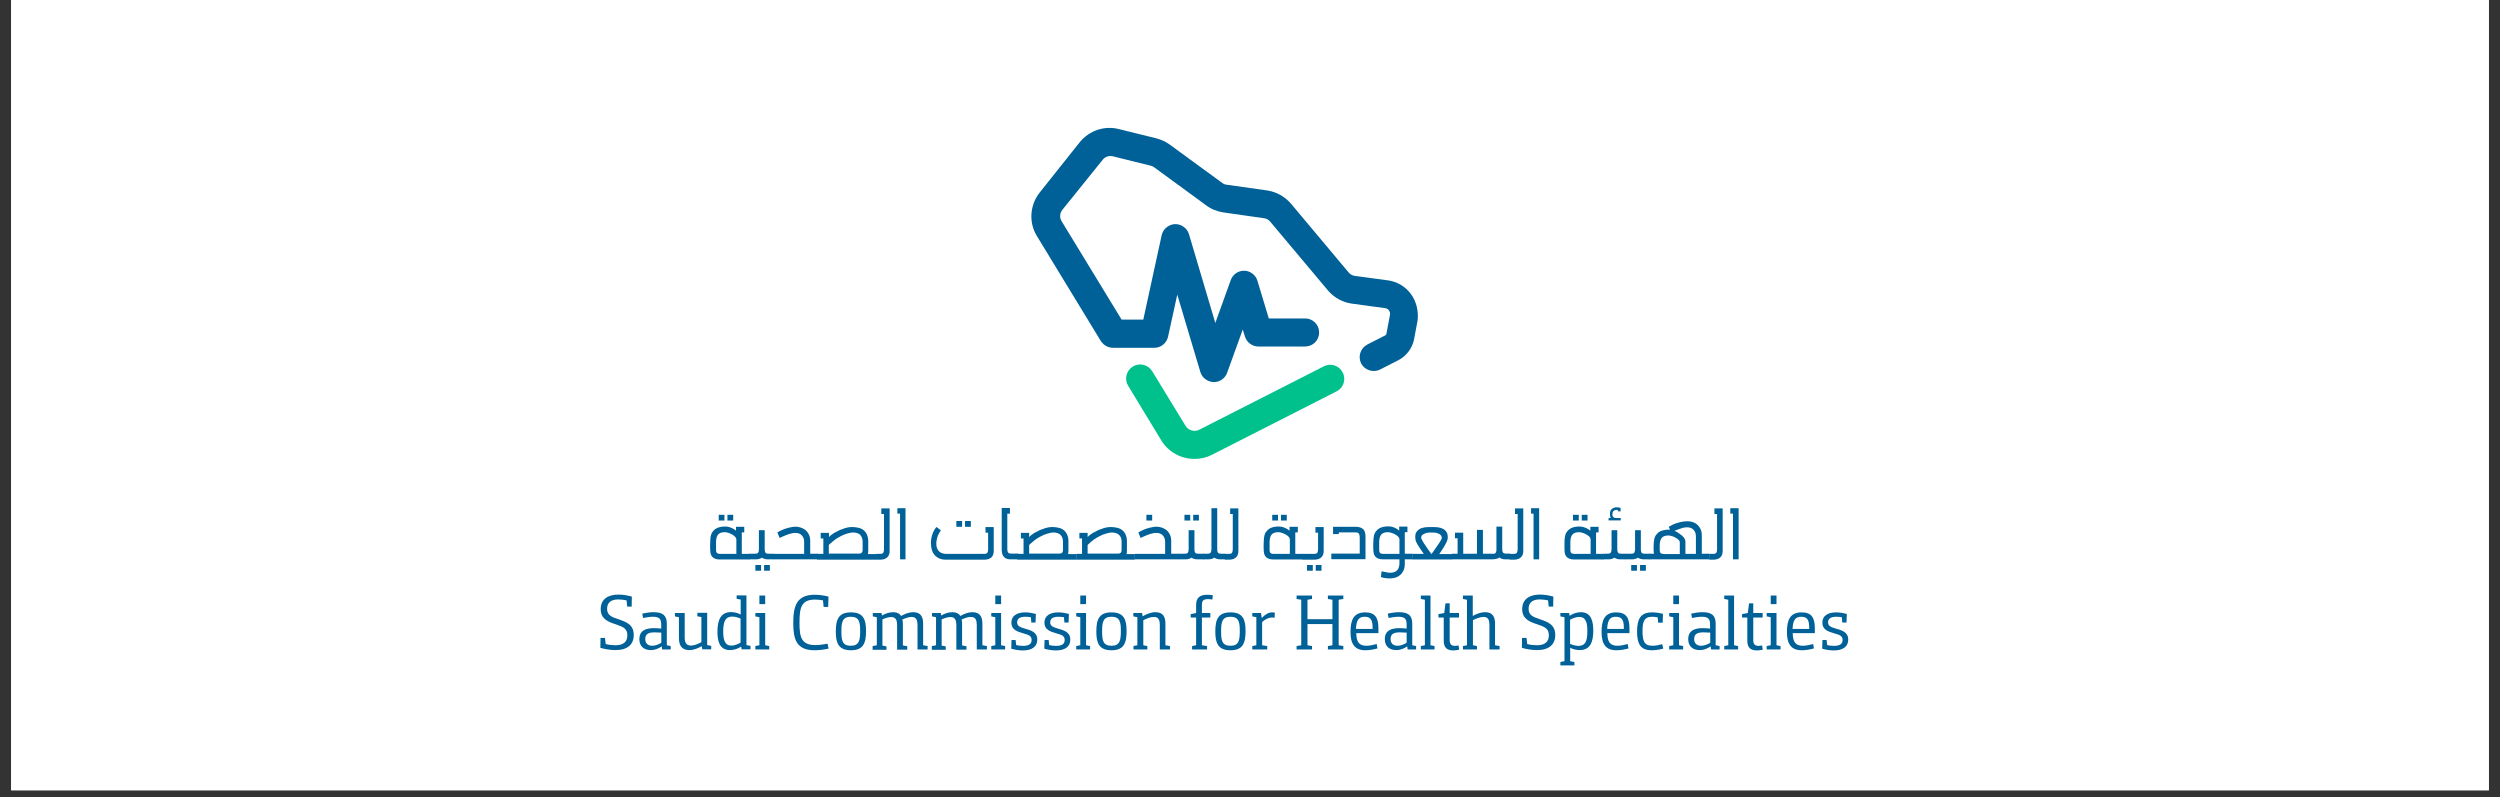 <svg xmlns="http://www.w3.org/2000/svg" xmlns:xlink="http://www.w3.org/1999/xlink" width="232" zoomAndPan="magnify" viewBox="0 0 174 55.5" height="74" preserveAspectRatio="xMidYMid meet" version="1.0"><rect x="0" y="0" width="174" height="55.5" fill="#333333" stroke="none"/><defs><clipPath id="020c773824"><path d="M 0.777 0 L 173.223 0 L 173.223 55.004 L 0.777 55.004 Z M 0.777 0 " clip-rule="nonzero"/></clipPath></defs><g clip-path="url(#020c773824)"><path fill="#ffffff" d="M 0.777 0 L 173.223 0 L 173.223 55.004 L 0.777 55.004 Z M 0.777 0 " fill-opacity="1" fill-rule="nonzero"/><path fill="#ffffff" d="M 0.777 0 L 173.223 0 L 173.223 55.004 L 0.777 55.004 Z M 0.777 0 " fill-opacity="1" fill-rule="nonzero"/></g><path fill="#00c18b" d="M 83.133 31.941 C 82.223 31.941 81.332 31.477 80.832 30.664 L 78.52 26.852 C 78.238 26.387 78.391 25.789 78.848 25.508 C 79.312 25.227 79.91 25.379 80.191 25.832 L 82.516 29.641 C 82.711 29.957 83.121 30.078 83.457 29.914 L 92.141 25.496 C 92.617 25.246 93.215 25.441 93.453 25.93 C 93.703 26.406 93.508 27.004 93.02 27.242 L 84.336 31.66 C 83.957 31.855 83.543 31.941 83.133 31.941 " fill-opacity="1" fill-rule="nonzero"/><path fill="#006098" d="M 98.207 20.473 C 97.828 19.949 97.25 19.605 96.621 19.516 L 94.301 19.203 C 94.125 19.18 93.973 19.094 93.867 18.965 L 89.852 14.176 C 89.426 13.68 88.84 13.352 88.191 13.254 L 85.367 12.855 C 85.258 12.844 85.152 12.801 85.055 12.723 L 81.418 10.066 C 81.137 9.859 80.82 9.719 80.484 9.629 L 77.859 8.98 C 76.859 8.73 75.809 9.09 75.156 9.891 L 72.367 13.395 C 71.672 14.266 71.586 15.492 72.172 16.434 L 76.633 23.762 C 76.633 23.77 76.645 23.77 76.645 23.77 C 76.652 23.781 76.664 23.805 76.676 23.816 C 76.688 23.824 76.695 23.836 76.707 23.848 C 76.719 23.859 76.73 23.867 76.742 23.879 C 76.75 23.891 76.762 23.902 76.773 23.922 C 76.785 23.934 76.793 23.945 76.805 23.957 C 76.816 23.965 76.84 23.977 76.848 23.988 C 76.859 24 76.871 24 76.883 24.012 C 76.891 24.02 76.914 24.031 76.926 24.043 C 76.938 24.055 76.945 24.055 76.957 24.062 C 76.969 24.074 76.988 24.086 77 24.086 C 77.012 24.098 77.035 24.098 77.043 24.109 C 77.055 24.117 77.066 24.117 77.086 24.129 C 77.109 24.141 77.121 24.141 77.141 24.152 C 77.152 24.152 77.164 24.16 77.176 24.16 C 77.195 24.172 77.207 24.172 77.23 24.172 C 77.238 24.172 77.25 24.184 77.273 24.184 C 77.293 24.184 77.305 24.195 77.328 24.195 C 77.336 24.195 77.359 24.195 77.371 24.207 C 77.379 24.207 77.402 24.207 77.414 24.207 C 77.434 24.207 77.445 24.207 77.469 24.207 C 77.477 24.207 77.477 24.207 77.488 24.207 L 80.344 24.207 C 80.801 24.207 81.199 23.879 81.297 23.434 L 81.938 20.504 L 83.543 25.887 C 83.664 26.289 84.031 26.57 84.457 26.594 C 84.469 26.594 84.477 26.594 84.488 26.594 C 84.902 26.594 85.27 26.332 85.41 25.941 L 86.496 22.934 L 86.648 23.422 C 86.777 23.836 87.16 24.117 87.582 24.117 L 90.836 24.117 C 91.379 24.117 91.812 23.684 91.812 23.141 C 91.812 22.598 91.379 22.164 90.836 22.164 L 88.309 22.164 L 87.516 19.539 C 87.398 19.137 87.027 18.855 86.605 18.844 C 86.184 18.832 85.801 19.094 85.66 19.496 L 84.586 22.48 L 82.754 16.305 C 82.621 15.871 82.223 15.59 81.777 15.598 C 81.332 15.621 80.949 15.938 80.852 16.371 L 79.574 22.242 L 78.062 22.242 L 73.887 15.395 C 73.734 15.145 73.758 14.828 73.941 14.602 L 76.75 11.117 C 76.914 10.91 77.195 10.812 77.457 10.879 L 80.082 11.531 C 80.168 11.551 80.258 11.586 80.32 11.637 L 83.957 14.297 C 84.305 14.559 84.719 14.719 85.152 14.785 L 87.973 15.188 C 88.145 15.207 88.297 15.297 88.406 15.426 L 92.422 20.211 C 92.844 20.711 93.441 21.047 94.094 21.133 L 96.414 21.449 C 96.555 21.469 96.645 21.559 96.676 21.613 C 96.707 21.664 96.773 21.773 96.742 21.914 L 96.492 23.25 C 96.48 23.281 96.457 23.316 96.426 23.336 L 95.168 23.977 C 94.691 24.227 94.496 24.812 94.734 25.289 C 94.906 25.625 95.254 25.82 95.613 25.82 C 95.766 25.82 95.918 25.789 96.059 25.715 L 97.316 25.074 C 97.891 24.781 98.305 24.227 98.422 23.598 L 98.672 22.262 C 98.727 21.645 98.586 20.992 98.207 20.473 " fill-opacity="1" fill-rule="nonzero"/><path fill="#006098" d="M 41.797 44.402 L 42.109 44.402 L 42.156 44.824 C 42.352 44.879 42.621 44.91 42.828 44.91 C 43.359 44.91 43.664 44.695 43.664 44.215 C 43.664 43.762 43.391 43.629 42.871 43.457 C 42.34 43.285 41.809 43.09 41.809 42.395 C 41.809 41.73 42.285 41.383 43.043 41.383 C 43.371 41.383 43.719 41.449 43.977 41.523 L 43.965 42.219 L 43.652 42.219 L 43.609 41.785 C 43.457 41.754 43.219 41.719 43.035 41.719 C 42.512 41.719 42.254 41.961 42.254 42.371 C 42.254 42.816 42.555 42.938 43.035 43.098 C 43.586 43.285 44.109 43.469 44.109 44.195 C 44.109 44.848 43.684 45.246 42.84 45.246 C 42.469 45.246 42.059 45.172 41.785 45.086 L 41.797 44.402 " fill-opacity="1" fill-rule="nonzero"/><path fill="#006098" d="M 46.062 44.988 C 45.844 45.129 45.605 45.246 45.289 45.246 C 44.824 45.246 44.5 44.988 44.5 44.488 C 44.5 43.891 44.934 43.719 45.508 43.719 C 45.68 43.719 45.91 43.738 46.02 43.75 L 46.02 43.469 C 46.02 43.109 45.922 42.926 45.441 42.926 C 45.227 42.926 44.988 42.969 44.758 43.012 L 44.703 42.707 C 44.965 42.652 45.215 42.609 45.484 42.609 C 46.125 42.609 46.41 42.828 46.41 43.414 L 46.41 44.91 L 46.68 44.965 L 46.68 45.203 L 46.082 45.203 L 46.062 44.988 M 46.027 44.031 C 45.922 44.02 45.691 44.012 45.562 44.012 C 45.105 44.012 44.91 44.141 44.91 44.477 C 44.91 44.77 45.086 44.945 45.398 44.945 C 45.617 44.945 45.832 44.855 46.027 44.738 Z M 46.027 44.031 " fill-opacity="1" fill-rule="nonzero"/><path fill="#006098" d="M 47.254 42.957 L 46.973 42.902 L 46.973 42.664 L 47.656 42.664 L 47.656 44.359 C 47.656 44.672 47.734 44.934 48.09 44.934 C 48.297 44.934 48.547 44.836 48.816 44.695 L 48.816 42.945 L 48.535 42.895 L 48.535 42.652 L 49.219 42.652 L 49.219 44.898 L 49.5 44.953 L 49.5 45.195 L 48.883 45.195 L 48.84 44.977 C 48.559 45.129 48.285 45.246 47.973 45.246 C 47.43 45.246 47.254 44.898 47.254 44.402 L 47.254 42.957 " fill-opacity="1" fill-rule="nonzero"/><path fill="#006098" d="M 51.586 45.008 C 51.348 45.148 51.098 45.246 50.805 45.246 C 50.055 45.246 49.934 44.574 49.934 43.969 C 49.934 43.23 50.121 42.602 50.879 42.602 C 51.086 42.602 51.336 42.652 51.551 42.773 L 51.551 41.73 L 51.27 41.676 L 51.27 41.438 L 51.953 41.438 L 51.953 44.898 L 52.234 44.953 L 52.234 45.195 L 51.617 45.195 L 51.586 45.008 M 51.551 43.055 C 51.324 42.957 51.117 42.914 50.957 42.914 C 50.5 42.914 50.336 43.238 50.336 43.945 C 50.336 44.5 50.434 44.934 50.902 44.934 C 51.098 44.934 51.324 44.855 51.543 44.727 L 51.543 43.055 Z M 51.551 43.055 " fill-opacity="1" fill-rule="nonzero"/><path fill="#006098" d="M 52.574 44.965 L 52.855 44.91 L 52.855 42.957 L 52.574 42.902 L 52.574 42.664 L 53.258 42.664 L 53.258 44.91 L 53.539 44.965 L 53.539 45.203 L 52.574 45.203 L 52.574 44.965 M 52.855 41.449 L 53.258 41.449 L 53.258 42.047 L 52.855 42.047 Z M 52.855 41.449 " fill-opacity="1" fill-rule="nonzero"/><path fill="#006098" d="M 57.672 45.141 C 57.359 45.215 57.023 45.258 56.695 45.258 C 55.426 45.258 55.211 44.488 55.211 43.359 C 55.211 42.188 55.438 41.395 56.707 41.395 C 57.043 41.395 57.391 41.449 57.664 41.523 L 57.641 42.242 L 57.324 42.242 L 57.281 41.785 C 57.121 41.754 56.914 41.73 56.73 41.73 C 55.762 41.73 55.645 42.297 55.645 43.348 C 55.645 44.293 55.742 44.898 56.75 44.898 C 57.031 44.898 57.324 44.848 57.598 44.801 L 57.672 45.141 " fill-opacity="1" fill-rule="nonzero"/><path fill="#006098" d="M 58.172 43.957 C 58.172 43.109 58.367 42.621 59.227 42.621 C 60.105 42.621 60.277 43.133 60.277 43.922 C 60.277 44.77 60.082 45.258 59.227 45.258 C 58.348 45.258 58.172 44.738 58.172 43.957 M 59.867 43.922 C 59.867 43.316 59.812 42.926 59.215 42.926 C 58.629 42.926 58.562 43.305 58.562 43.945 C 58.562 44.555 58.617 44.945 59.215 44.945 C 59.801 44.945 59.867 44.562 59.867 43.922 Z M 59.867 43.922 " fill-opacity="1" fill-rule="nonzero"/><path fill="#006098" d="M 60.746 44.965 L 61.027 44.91 L 61.027 42.957 L 60.746 42.902 L 60.746 42.664 L 61.352 42.664 L 61.383 42.84 C 61.602 42.719 61.863 42.609 62.156 42.609 C 62.449 42.609 62.621 42.719 62.719 42.871 C 62.949 42.742 63.242 42.609 63.566 42.609 C 64.109 42.609 64.25 42.969 64.25 43.402 L 64.25 44.91 L 64.562 44.965 L 64.562 45.203 L 63.859 45.203 L 63.859 43.512 C 63.859 43.188 63.793 42.938 63.445 42.938 C 63.23 42.938 63.012 43.023 62.805 43.121 C 62.828 43.207 62.84 43.316 62.84 43.414 L 62.84 44.922 L 63.145 44.977 L 63.145 45.215 L 62.438 45.215 L 62.438 43.523 C 62.438 43.195 62.371 42.945 62.023 42.945 C 61.828 42.945 61.613 43.023 61.418 43.109 L 61.418 44.934 L 61.699 44.988 L 61.699 45.227 L 60.734 45.227 L 60.734 44.965 " fill-opacity="1" fill-rule="nonzero"/><path fill="#006098" d="M 64.867 44.965 L 65.148 44.91 L 65.148 42.957 L 64.867 42.902 L 64.867 42.664 L 65.477 42.664 L 65.508 42.84 C 65.727 42.719 65.984 42.609 66.277 42.609 C 66.57 42.609 66.746 42.719 66.844 42.871 C 67.07 42.742 67.363 42.609 67.691 42.609 C 68.23 42.609 68.375 42.969 68.375 43.402 L 68.375 44.91 L 68.688 44.965 L 68.688 45.203 L 67.984 45.203 L 67.984 43.512 C 67.984 43.188 67.918 42.938 67.57 42.938 C 67.352 42.938 67.137 43.023 66.93 43.121 C 66.953 43.207 66.961 43.316 66.961 43.414 L 66.961 44.922 L 67.266 44.977 L 67.266 45.215 L 66.562 45.215 L 66.562 43.523 C 66.562 43.195 66.496 42.945 66.148 42.945 C 65.953 42.945 65.734 43.023 65.539 43.109 L 65.539 44.934 L 65.824 44.988 L 65.824 45.227 L 64.855 45.227 L 64.855 44.965 " fill-opacity="1" fill-rule="nonzero"/><path fill="#006098" d="M 68.992 44.965 L 69.273 44.91 L 69.273 42.957 L 68.992 42.902 L 68.992 42.664 L 69.676 42.664 L 69.676 44.91 L 69.957 44.965 L 69.957 45.203 L 68.992 45.203 L 68.992 44.965 M 69.273 41.449 L 69.676 41.449 L 69.676 42.047 L 69.273 42.047 Z M 69.273 41.449 " fill-opacity="1" fill-rule="nonzero"/><path fill="#006098" d="M 70.402 44.543 L 70.684 44.543 L 70.727 44.898 C 70.871 44.934 71.031 44.953 71.195 44.953 C 71.586 44.953 71.801 44.836 71.801 44.543 C 71.801 44.25 71.586 44.184 71.238 44.086 C 70.805 43.957 70.391 43.836 70.391 43.336 C 70.391 42.848 70.793 42.621 71.359 42.621 C 71.617 42.621 71.898 42.676 72.098 42.73 L 72.074 43.328 L 71.781 43.328 L 71.75 42.957 C 71.629 42.938 71.488 42.926 71.367 42.926 C 70.969 42.926 70.793 43.066 70.793 43.316 C 70.793 43.578 71 43.652 71.367 43.762 C 71.77 43.879 72.195 44 72.195 44.52 C 72.195 44.996 71.836 45.27 71.195 45.27 C 70.902 45.27 70.609 45.215 70.383 45.148 L 70.402 44.543 " fill-opacity="1" fill-rule="nonzero"/><path fill="#006098" d="M 72.703 44.543 L 72.984 44.543 L 73.027 44.898 C 73.172 44.934 73.332 44.953 73.496 44.953 C 73.887 44.953 74.102 44.836 74.102 44.543 C 74.102 44.25 73.887 44.184 73.539 44.086 C 73.105 43.957 72.691 43.836 72.691 43.336 C 72.691 42.848 73.094 42.621 73.66 42.621 C 73.918 42.621 74.199 42.676 74.395 42.73 L 74.375 43.328 L 74.082 43.328 L 74.051 42.957 C 73.93 42.938 73.789 42.926 73.668 42.926 C 73.27 42.926 73.094 43.066 73.094 43.316 C 73.094 43.578 73.301 43.652 73.668 43.762 C 74.07 43.879 74.492 44 74.492 44.52 C 74.492 44.996 74.137 45.27 73.496 45.27 C 73.203 45.27 72.91 45.215 72.684 45.148 L 72.703 44.543 " fill-opacity="1" fill-rule="nonzero"/><path fill="#006098" d="M 74.906 44.965 L 75.188 44.91 L 75.188 42.957 L 74.906 42.902 L 74.906 42.664 L 75.59 42.664 L 75.59 44.91 L 75.871 44.965 L 75.871 45.203 L 74.906 45.203 L 74.906 44.965 M 75.188 41.449 L 75.59 41.449 L 75.59 42.047 L 75.188 42.047 Z M 75.188 41.449 " fill-opacity="1" fill-rule="nonzero"/><path fill="#006098" d="M 76.305 43.957 C 76.305 43.109 76.5 42.621 77.359 42.621 C 78.238 42.621 78.41 43.133 78.41 43.922 C 78.41 44.77 78.215 45.258 77.359 45.258 C 76.48 45.258 76.305 44.738 76.305 43.957 M 78.012 43.922 C 78.012 43.316 77.957 42.926 77.359 42.926 C 76.773 42.926 76.707 43.305 76.707 43.945 C 76.707 44.555 76.762 44.945 77.359 44.945 C 77.945 44.945 78.012 44.562 78.012 43.922 Z M 78.012 43.922 " fill-opacity="1" fill-rule="nonzero"/><path fill="#006098" d="M 78.879 44.965 L 79.16 44.91 L 79.16 42.957 L 78.879 42.902 L 78.879 42.664 L 79.484 42.664 L 79.531 42.895 C 79.77 42.762 80.07 42.609 80.43 42.609 C 80.973 42.609 81.113 42.969 81.113 43.402 L 81.113 44.91 L 81.43 44.965 L 81.43 45.203 L 80.723 45.203 L 80.723 43.512 C 80.723 43.188 80.656 42.938 80.312 42.938 C 80.062 42.938 79.801 43.055 79.574 43.164 L 79.574 44.91 L 79.855 44.965 L 79.855 45.203 L 78.891 45.203 L 78.891 44.965 " fill-opacity="1" fill-rule="nonzero"/><path fill="#006098" d="M 82.969 44.965 L 83.25 44.91 L 83.25 42.98 L 82.871 42.98 L 82.871 42.742 L 83.25 42.664 L 83.25 42.102 C 83.25 41.602 83.512 41.395 84.023 41.395 C 84.141 41.395 84.281 41.406 84.414 41.426 L 84.379 41.73 C 84.281 41.711 84.152 41.699 84.066 41.699 C 83.719 41.699 83.652 41.852 83.652 42.102 L 83.652 42.664 L 84.238 42.664 L 84.238 42.98 L 83.652 42.98 L 83.652 44.91 L 84.012 44.965 L 84.012 45.203 L 82.969 45.203 L 82.969 44.965 " fill-opacity="1" fill-rule="nonzero"/><path fill="#006098" d="M 84.586 43.957 C 84.586 43.109 84.781 42.621 85.641 42.621 C 86.52 42.621 86.691 43.133 86.691 43.922 C 86.691 44.77 86.496 45.258 85.641 45.258 C 84.762 45.258 84.586 44.738 84.586 43.957 M 86.289 43.922 C 86.289 43.316 86.234 42.926 85.641 42.926 C 85.055 42.926 84.988 43.305 84.988 43.945 C 84.988 44.555 85.043 44.945 85.641 44.945 C 86.227 44.945 86.289 44.562 86.289 43.922 Z M 86.289 43.922 " fill-opacity="1" fill-rule="nonzero"/><path fill="#006098" d="M 87.16 44.965 L 87.441 44.91 L 87.441 42.957 L 87.16 42.902 L 87.16 42.664 L 87.766 42.664 L 87.82 43.012 C 88.07 42.75 88.289 42.621 88.559 42.621 C 88.625 42.621 88.68 42.633 88.73 42.645 L 88.711 43 C 88.645 42.98 88.59 42.98 88.535 42.98 C 88.289 42.98 88.059 43.098 87.844 43.293 L 87.844 44.91 L 88.199 44.965 L 88.199 45.203 L 87.16 45.203 L 87.16 44.965 " fill-opacity="1" fill-rule="nonzero"/><path fill="#006098" d="M 90.242 44.965 L 90.566 44.91 L 90.566 41.742 L 90.242 41.688 L 90.242 41.449 L 91.316 41.449 L 91.316 41.688 L 91 41.742 L 91 43.098 L 92.738 43.098 L 92.738 41.742 L 92.422 41.688 L 92.422 41.449 L 93.496 41.449 L 93.496 41.688 L 93.172 41.742 L 93.172 44.91 L 93.496 44.965 L 93.496 45.203 L 92.422 45.203 L 92.422 44.965 L 92.738 44.91 L 92.738 43.434 L 91 43.434 L 91 44.91 L 91.316 44.965 L 91.316 45.203 L 90.242 45.203 L 90.242 44.965 " fill-opacity="1" fill-rule="nonzero"/><path fill="#006098" d="M 95.871 45.129 C 95.625 45.203 95.309 45.258 95.027 45.258 C 94.266 45.258 93.996 44.793 93.996 43.988 C 93.996 43.188 94.191 42.621 95.016 42.621 C 95.723 42.621 95.938 43.012 95.938 43.727 L 95.938 44.066 L 94.398 44.066 C 94.406 44.652 94.57 44.945 95.102 44.945 C 95.32 44.945 95.578 44.891 95.82 44.824 L 95.871 45.129 M 95.535 43.773 C 95.535 43.262 95.48 42.926 94.984 42.926 C 94.559 42.926 94.406 43.164 94.375 43.773 Z M 95.535 43.773 " fill-opacity="1" fill-rule="nonzero"/><path fill="#006098" d="M 97.945 44.988 C 97.73 45.129 97.488 45.246 97.176 45.246 C 96.707 45.246 96.383 44.988 96.383 44.488 C 96.383 43.891 96.816 43.719 97.391 43.719 C 97.566 43.719 97.793 43.738 97.902 43.75 L 97.902 43.469 C 97.902 43.109 97.805 42.926 97.328 42.926 C 97.109 42.926 96.871 42.969 96.645 43.012 L 96.59 42.707 C 96.852 42.652 97.098 42.609 97.371 42.609 C 98.012 42.609 98.293 42.828 98.293 43.414 L 98.293 44.91 L 98.562 44.965 L 98.562 45.203 L 97.969 45.203 L 97.945 44.988 M 97.902 44.031 C 97.793 44.02 97.566 44.012 97.438 44.012 C 96.98 44.012 96.785 44.141 96.785 44.477 C 96.785 44.77 96.957 44.945 97.273 44.945 C 97.488 44.945 97.707 44.855 97.902 44.738 Z M 97.902 44.031 " fill-opacity="1" fill-rule="nonzero"/><path fill="#006098" d="M 98.891 44.965 L 99.172 44.91 L 99.172 41.742 L 98.891 41.688 L 98.891 41.449 L 99.562 41.449 L 99.562 44.91 L 99.844 44.965 L 99.844 45.203 L 98.891 45.203 L 98.891 44.965 " fill-opacity="1" fill-rule="nonzero"/><path fill="#006098" d="M 100.496 42.98 L 100.117 42.98 L 100.117 42.742 L 100.52 42.664 L 100.605 41.992 L 100.898 41.992 L 100.898 42.664 L 101.547 42.664 L 101.547 42.98 L 100.898 42.98 L 100.898 44.543 C 100.898 44.793 100.984 44.953 101.254 44.953 C 101.344 44.953 101.43 44.934 101.516 44.922 L 101.559 45.215 C 101.43 45.246 101.32 45.27 101.168 45.27 C 100.715 45.27 100.484 45.086 100.484 44.598 L 100.484 42.98 " fill-opacity="1" fill-rule="nonzero"/><path fill="#006098" d="M 101.82 44.965 L 102.102 44.91 L 102.102 41.742 L 101.82 41.688 L 101.82 41.449 L 102.504 41.449 L 102.504 42.871 C 102.742 42.742 103.035 42.609 103.371 42.609 C 103.914 42.609 104.055 42.969 104.055 43.402 L 104.055 44.91 L 104.371 44.965 L 104.371 45.203 L 103.664 45.203 L 103.664 43.512 C 103.664 43.188 103.602 42.938 103.254 42.938 C 103.004 42.938 102.742 43.055 102.516 43.164 L 102.516 44.91 L 102.797 44.965 L 102.797 45.203 L 101.82 45.203 L 101.82 44.965 " fill-opacity="1" fill-rule="nonzero"/><path fill="#006098" d="M 105.934 44.402 L 106.246 44.402 L 106.293 44.824 C 106.488 44.879 106.758 44.91 106.965 44.91 C 107.496 44.91 107.801 44.695 107.801 44.215 C 107.801 43.762 107.527 43.629 107.008 43.457 C 106.477 43.285 105.945 43.09 105.945 42.395 C 105.945 41.73 106.422 41.383 107.18 41.383 C 107.508 41.383 107.855 41.449 108.113 41.523 L 108.102 42.219 L 107.789 42.219 L 107.746 41.785 C 107.594 41.754 107.355 41.719 107.172 41.719 C 106.648 41.719 106.391 41.961 106.391 42.371 C 106.391 42.816 106.691 42.938 107.172 43.098 C 107.723 43.285 108.246 43.469 108.246 44.195 C 108.246 44.848 107.82 45.246 106.977 45.246 C 106.605 45.246 106.195 45.172 105.922 45.086 L 105.934 44.402 " fill-opacity="1" fill-rule="nonzero"/><path fill="#006098" d="M 108.602 46.074 L 108.887 46.02 L 108.887 42.957 L 108.602 42.902 L 108.602 42.664 L 109.211 42.664 L 109.242 42.859 C 109.48 42.707 109.742 42.609 110.035 42.609 C 110.762 42.609 110.891 43.262 110.891 43.891 C 110.891 44.617 110.719 45.246 109.949 45.246 C 109.742 45.246 109.492 45.195 109.285 45.086 L 109.285 46.02 L 109.578 46.074 L 109.578 46.312 L 108.602 46.312 L 108.602 46.074 M 109.277 44.812 C 109.504 44.91 109.699 44.953 109.871 44.953 C 110.34 44.953 110.48 44.629 110.48 43.922 C 110.48 43.383 110.395 42.938 109.914 42.938 C 109.73 42.938 109.492 43.012 109.277 43.133 Z M 109.277 44.812 " fill-opacity="1" fill-rule="nonzero"/><path fill="#006098" d="M 113.344 45.129 C 113.094 45.203 112.781 45.258 112.5 45.258 C 111.738 45.258 111.469 44.793 111.469 43.988 C 111.469 43.188 111.664 42.621 112.488 42.621 C 113.191 42.621 113.41 43.012 113.41 43.727 L 113.41 44.066 L 111.871 44.066 C 111.879 44.652 112.043 44.945 112.574 44.945 C 112.793 44.945 113.051 44.891 113.289 44.824 L 113.344 45.129 M 113.02 43.773 C 113.02 43.262 112.965 42.926 112.465 42.926 C 112.043 42.926 111.891 43.164 111.859 43.773 Z M 113.02 43.773 " fill-opacity="1" fill-rule="nonzero"/><path fill="#006098" d="M 115.766 45.141 C 115.57 45.203 115.234 45.258 114.953 45.258 C 114.137 45.258 113.941 44.758 113.941 43.957 C 113.941 43.141 114.137 42.621 114.996 42.621 C 115.254 42.621 115.57 42.676 115.742 42.719 L 115.723 43.336 L 115.406 43.336 L 115.375 42.969 C 115.254 42.945 115.125 42.926 114.996 42.926 C 114.418 42.926 114.32 43.285 114.32 43.922 C 114.32 44.586 114.418 44.945 115.016 44.945 C 115.234 44.945 115.484 44.891 115.688 44.836 L 115.766 45.141 " fill-opacity="1" fill-rule="nonzero"/><path fill="#006098" d="M 116.176 44.965 L 116.461 44.91 L 116.461 42.957 L 116.176 42.902 L 116.176 42.664 L 116.859 42.664 L 116.859 44.91 L 117.145 44.965 L 117.145 45.203 L 116.176 45.203 L 116.176 44.965 M 116.461 41.449 L 116.859 41.449 L 116.859 42.047 L 116.461 42.047 Z M 116.461 41.449 " fill-opacity="1" fill-rule="nonzero"/><path fill="#006098" d="M 119.062 44.988 C 118.848 45.129 118.609 45.246 118.293 45.246 C 117.828 45.246 117.5 44.988 117.5 44.488 C 117.5 43.891 117.938 43.719 118.512 43.719 C 118.684 43.719 118.914 43.738 119.02 43.75 L 119.02 43.469 C 119.02 43.109 118.922 42.926 118.445 42.926 C 118.23 42.926 117.988 42.969 117.762 43.012 L 117.707 42.707 C 117.969 42.652 118.219 42.609 118.488 42.609 C 119.129 42.609 119.41 42.828 119.41 43.414 L 119.41 44.91 L 119.684 44.965 L 119.684 45.203 L 119.086 45.203 L 119.062 44.988 M 119.031 44.031 C 118.922 44.02 118.695 44.012 118.566 44.012 C 118.109 44.012 117.914 44.141 117.914 44.477 C 117.914 44.77 118.086 44.945 118.402 44.945 C 118.621 44.945 118.836 44.855 119.031 44.738 Z M 119.031 44.031 " fill-opacity="1" fill-rule="nonzero"/><path fill="#006098" d="M 120.008 44.965 L 120.289 44.91 L 120.289 41.742 L 120.008 41.688 L 120.008 41.449 L 120.691 41.449 L 120.691 44.91 L 120.973 44.965 L 120.973 45.203 L 120.008 45.203 L 120.008 44.965 " fill-opacity="1" fill-rule="nonzero"/><path fill="#006098" d="M 121.625 42.98 L 121.246 42.98 L 121.246 42.742 L 121.648 42.664 L 121.734 41.992 L 122.027 41.992 L 122.027 42.664 L 122.68 42.664 L 122.68 42.98 L 122.027 42.98 L 122.027 44.543 C 122.027 44.793 122.113 44.953 122.387 44.953 C 122.473 44.953 122.559 44.934 122.645 44.922 L 122.688 45.215 C 122.559 45.246 122.449 45.27 122.297 45.27 C 121.844 45.27 121.613 45.086 121.613 44.598 L 121.613 42.98 " fill-opacity="1" fill-rule="nonzero"/><path fill="#006098" d="M 122.961 44.965 L 123.242 44.91 L 123.242 42.957 L 122.961 42.902 L 122.961 42.664 L 123.645 42.664 L 123.645 44.91 L 123.926 44.965 L 123.926 45.203 L 122.961 45.203 L 122.961 44.965 M 123.242 41.449 L 123.645 41.449 L 123.645 42.047 L 123.242 42.047 Z M 123.242 41.449 " fill-opacity="1" fill-rule="nonzero"/><path fill="#006098" d="M 126.25 45.129 C 126 45.203 125.684 45.258 125.402 45.258 C 124.641 45.258 124.371 44.793 124.371 43.988 C 124.371 43.188 124.566 42.621 125.391 42.621 C 126.098 42.621 126.312 43.012 126.312 43.727 L 126.312 44.066 L 124.773 44.066 C 124.785 44.652 124.945 44.945 125.477 44.945 C 125.695 44.945 125.957 44.891 126.195 44.824 L 126.25 45.129 M 125.922 43.773 C 125.922 43.262 125.867 42.926 125.371 42.926 C 124.945 42.926 124.793 43.164 124.762 43.773 Z M 125.922 43.773 " fill-opacity="1" fill-rule="nonzero"/><path fill="#006098" d="M 126.844 44.543 L 127.129 44.543 L 127.172 44.898 C 127.312 44.934 127.477 44.953 127.637 44.953 C 128.027 44.953 128.246 44.836 128.246 44.543 C 128.246 44.25 128.027 44.184 127.68 44.086 C 127.246 43.957 126.836 43.836 126.836 43.336 C 126.836 42.848 127.234 42.621 127.801 42.621 C 128.062 42.621 128.344 42.676 128.539 42.73 L 128.516 43.328 L 128.223 43.328 L 128.191 42.957 C 128.07 42.938 127.93 42.926 127.812 42.926 C 127.41 42.926 127.234 43.066 127.234 43.316 C 127.234 43.578 127.441 43.652 127.812 43.762 C 128.211 43.879 128.637 44 128.637 44.52 C 128.637 44.996 128.277 45.27 127.637 45.27 C 127.344 45.27 127.039 45.215 126.824 45.148 L 126.844 44.543 " fill-opacity="1" fill-rule="nonzero"/><path fill="#006098" d="M 51.629 37.055 L 51.629 38.551 L 52.172 38.551 L 52.172 38.941 L 50.086 38.941 C 49.676 38.93 49.457 38.746 49.438 38.379 C 49.438 38.312 49.426 38.238 49.426 38.148 C 49.426 38.062 49.426 37.977 49.426 37.879 C 49.426 37.793 49.438 37.695 49.438 37.609 C 49.438 37.52 49.445 37.445 49.457 37.379 C 49.48 37.207 49.543 37.055 49.652 36.945 C 49.75 36.828 49.891 36.738 50.066 36.695 C 50.273 36.641 50.477 36.633 50.672 36.664 C 50.867 36.707 51.055 36.793 51.227 36.934 L 51.227 36.664 L 51.801 36.664 L 51.801 37.055 L 51.629 37.055 M 51.238 37.5 C 51.238 37.465 51.215 37.422 51.172 37.367 C 51.129 37.316 51.062 37.27 51 37.227 C 50.922 37.184 50.848 37.141 50.762 37.109 C 50.672 37.074 50.586 37.055 50.5 37.043 C 50.281 37.031 50.121 37.074 50.012 37.172 C 49.902 37.27 49.848 37.445 49.836 37.684 L 49.836 38.195 C 49.836 38.27 49.836 38.324 49.848 38.379 C 49.859 38.422 49.871 38.465 49.902 38.488 C 49.926 38.508 49.969 38.531 50.012 38.539 C 50.055 38.551 50.121 38.551 50.184 38.551 L 51.25 38.551 L 51.25 37.5 Z M 50.023 35.828 L 50.422 35.828 L 50.422 36.23 L 50.023 36.23 Z M 50.629 35.828 L 51.031 35.828 L 51.031 36.23 L 50.629 36.23 Z M 50.629 35.828 " fill-opacity="1" fill-rule="nonzero"/><path fill="#006098" d="M 53.875 38.93 L 53.43 38.93 C 53.266 38.93 53.137 38.887 53.027 38.812 C 52.93 38.887 52.801 38.93 52.625 38.93 L 52.129 38.93 L 52.129 38.539 L 52.496 38.539 C 52.562 38.539 52.617 38.539 52.648 38.531 C 52.691 38.52 52.723 38.508 52.746 38.488 C 52.77 38.465 52.789 38.434 52.801 38.391 C 52.812 38.344 52.812 38.301 52.82 38.238 L 52.82 36.902 L 53.223 36.902 L 53.223 38.238 C 53.223 38.301 53.234 38.355 53.246 38.391 C 53.258 38.434 53.266 38.465 53.301 38.488 C 53.32 38.508 53.355 38.531 53.398 38.531 C 53.441 38.539 53.484 38.539 53.551 38.539 L 53.875 38.539 L 53.875 38.93 M 52.574 39.324 L 52.973 39.324 L 52.973 39.723 L 52.574 39.723 Z M 53.18 39.324 L 53.582 39.324 L 53.582 39.723 L 53.18 39.723 Z M 53.18 39.324 " fill-opacity="1" fill-rule="nonzero"/><path fill="#006098" d="M 53.852 38.551 L 55.969 38.551 L 55.969 37.707 C 55.969 37.586 55.949 37.488 55.902 37.402 C 55.859 37.316 55.805 37.25 55.73 37.195 C 55.656 37.141 55.578 37.109 55.469 37.098 C 55.371 37.086 55.266 37.086 55.156 37.109 C 55.078 37.129 54.992 37.152 54.906 37.172 C 54.82 37.207 54.723 37.238 54.645 37.27 C 54.559 37.305 54.484 37.336 54.418 37.367 C 54.352 37.402 54.297 37.422 54.266 37.445 L 54.102 37.055 C 54.254 36.969 54.43 36.879 54.602 36.816 C 54.785 36.75 54.973 36.707 55.156 36.676 C 55.328 36.652 55.492 36.652 55.645 36.695 C 55.797 36.73 55.926 36.793 56.035 36.871 C 56.145 36.957 56.23 37.066 56.293 37.195 C 56.359 37.324 56.391 37.477 56.391 37.641 L 56.391 38.539 L 56.934 38.539 L 56.934 38.93 L 53.852 38.93 L 53.852 38.551 " fill-opacity="1" fill-rule="nonzero"/><path fill="#006098" d="M 56.902 38.551 L 57.305 38.551 L 57.305 37.477 L 57.121 37.477 L 57.121 37.086 L 57.695 37.086 L 57.695 37.379 C 57.75 37.316 57.812 37.262 57.891 37.207 C 57.965 37.152 58.043 37.098 58.129 37.055 C 58.215 37.012 58.293 36.969 58.379 36.926 C 58.465 36.879 58.551 36.848 58.629 36.828 C 58.703 36.793 58.781 36.773 58.844 36.75 C 58.91 36.73 58.977 36.719 59.02 36.707 C 59.137 36.684 59.258 36.676 59.375 36.684 C 59.496 36.684 59.617 36.707 59.734 36.73 C 59.832 36.75 59.93 36.781 60.016 36.836 C 60.105 36.891 60.18 36.957 60.234 37.031 C 60.301 37.109 60.344 37.207 60.375 37.305 C 60.406 37.402 60.43 37.512 60.43 37.617 C 60.43 37.684 60.43 37.75 60.43 37.793 C 60.43 37.836 60.43 37.867 60.43 37.902 C 60.43 37.934 60.43 37.953 60.43 37.988 C 60.43 38.008 60.43 38.043 60.43 38.074 C 60.43 38.105 60.43 38.141 60.43 38.184 C 60.43 38.227 60.43 38.281 60.43 38.344 C 60.43 38.422 60.418 38.496 60.406 38.562 L 60.984 38.562 L 60.984 38.953 L 56.883 38.953 L 56.883 38.551 M 59.582 37.086 C 59.441 37.055 59.301 37.055 59.16 37.086 C 59.008 37.121 58.867 37.164 58.727 37.219 C 58.586 37.281 58.453 37.348 58.324 37.422 C 58.195 37.5 58.086 37.574 58 37.652 C 57.902 37.727 57.824 37.793 57.77 37.848 C 57.715 37.902 57.684 37.934 57.684 37.934 L 57.684 38.531 L 59.812 38.531 C 59.887 38.531 59.941 38.508 59.984 38.465 C 60.016 38.422 60.039 38.367 60.039 38.293 C 60.039 38.227 60.039 38.172 60.039 38.141 C 60.039 38.098 60.039 38.062 60.039 38.043 C 60.039 38.02 60.039 37.988 60.039 37.977 C 60.039 37.953 60.039 37.934 60.039 37.91 C 60.039 37.891 60.039 37.855 60.039 37.812 C 60.039 37.77 60.039 37.727 60.039 37.66 C 60.027 37.5 59.984 37.367 59.91 37.281 C 59.855 37.184 59.746 37.121 59.582 37.086 Z M 59.582 37.086 " fill-opacity="1" fill-rule="nonzero"/><path fill="#006098" d="M 60.973 38.551 L 61.199 38.551 C 61.266 38.551 61.32 38.551 61.352 38.539 C 61.395 38.531 61.43 38.52 61.449 38.496 C 61.473 38.477 61.492 38.441 61.504 38.398 C 61.516 38.355 61.516 38.312 61.527 38.246 L 61.527 35.773 L 61.34 35.773 L 61.34 35.383 L 61.918 35.383 L 61.918 38.344 C 61.918 38.539 61.863 38.691 61.754 38.789 C 61.656 38.887 61.504 38.941 61.32 38.953 L 60.973 38.953 L 60.973 38.551 " fill-opacity="1" fill-rule="nonzero"/><path fill="#006098" d="M 63.023 38.93 L 62.645 38.93 L 62.645 35.75 L 62.457 35.75 L 62.457 35.371 L 63.023 35.371 L 63.023 38.93 " fill-opacity="1" fill-rule="nonzero"/><path fill="#006098" d="M 65.488 36.914 C 65.398 37.023 65.336 37.152 65.281 37.27 C 65.227 37.402 65.195 37.543 65.172 37.707 C 65.148 37.965 65.195 38.172 65.312 38.324 C 65.434 38.477 65.629 38.551 65.887 38.551 L 68.449 38.551 C 68.516 38.551 68.57 38.551 68.602 38.539 C 68.633 38.531 68.676 38.52 68.699 38.496 C 68.719 38.477 68.742 38.441 68.754 38.398 C 68.766 38.355 68.766 38.312 68.773 38.246 L 68.773 37.074 L 68.59 37.074 L 68.59 36.684 L 69.164 36.684 L 69.164 38.344 C 69.164 38.539 69.113 38.691 69.004 38.789 C 68.906 38.887 68.754 38.941 68.57 38.953 L 65.789 38.953 C 65.66 38.953 65.531 38.93 65.422 38.887 C 65.312 38.844 65.215 38.789 65.129 38.715 C 65.043 38.637 64.977 38.551 64.922 38.441 C 64.867 38.336 64.836 38.215 64.812 38.074 C 64.805 37.977 64.793 37.867 64.793 37.758 C 64.793 37.652 64.805 37.555 64.824 37.445 C 64.855 37.305 64.891 37.164 64.953 37.031 C 65.008 36.902 65.086 36.781 65.172 36.676 L 65.488 36.914 M 66.562 36.262 L 66.961 36.262 L 66.961 36.664 L 66.562 36.664 Z M 67.168 36.262 L 67.57 36.262 L 67.57 36.664 L 67.168 36.664 Z M 67.168 36.262 " fill-opacity="1" fill-rule="nonzero"/><path fill="#006098" d="M 70.871 38.93 L 70.316 38.93 C 70.133 38.93 69.98 38.879 69.883 38.77 C 69.785 38.672 69.73 38.52 69.719 38.324 L 69.719 35.359 L 70.293 35.359 L 70.293 35.75 L 70.109 35.75 L 70.109 38.227 C 70.109 38.293 70.121 38.344 70.133 38.379 C 70.141 38.422 70.152 38.453 70.188 38.477 C 70.207 38.496 70.238 38.52 70.285 38.52 C 70.328 38.531 70.371 38.531 70.434 38.531 L 70.871 38.531 L 70.871 38.93 " fill-opacity="1" fill-rule="nonzero"/><path fill="#006098" d="M 70.836 38.551 L 71.238 38.551 L 71.238 37.477 L 71.055 37.477 L 71.055 37.086 L 71.629 37.086 L 71.629 37.379 C 71.684 37.316 71.75 37.262 71.824 37.207 C 71.898 37.152 71.977 37.098 72.062 37.055 C 72.148 37.012 72.227 36.969 72.312 36.926 C 72.398 36.879 72.488 36.848 72.562 36.828 C 72.637 36.793 72.715 36.773 72.781 36.75 C 72.844 36.73 72.91 36.719 72.953 36.707 C 73.074 36.684 73.191 36.676 73.312 36.684 C 73.43 36.684 73.551 36.707 73.668 36.73 C 73.766 36.75 73.863 36.781 73.953 36.836 C 74.039 36.891 74.113 36.957 74.168 37.031 C 74.234 37.109 74.277 37.207 74.309 37.305 C 74.344 37.402 74.363 37.512 74.363 37.617 C 74.363 37.684 74.363 37.75 74.363 37.793 C 74.363 37.836 74.363 37.867 74.363 37.902 C 74.363 37.934 74.363 37.953 74.363 37.988 C 74.363 38.008 74.363 38.043 74.363 38.074 C 74.363 38.105 74.363 38.141 74.363 38.184 C 74.363 38.227 74.363 38.281 74.363 38.344 C 74.363 38.422 74.352 38.496 74.344 38.562 L 74.918 38.562 L 74.918 38.953 L 70.816 38.953 L 70.816 38.551 M 73.527 37.086 C 73.387 37.055 73.246 37.055 73.105 37.086 C 72.953 37.121 72.812 37.164 72.672 37.219 C 72.531 37.281 72.398 37.348 72.27 37.422 C 72.141 37.5 72.031 37.574 71.945 37.652 C 71.848 37.727 71.77 37.793 71.715 37.848 C 71.66 37.902 71.629 37.934 71.629 37.934 L 71.629 38.531 L 73.758 38.531 C 73.832 38.531 73.887 38.508 73.93 38.465 C 73.961 38.422 73.984 38.367 73.984 38.293 C 73.984 38.227 73.984 38.172 73.984 38.141 C 73.984 38.098 73.984 38.062 73.984 38.043 C 73.984 38.02 73.984 37.988 73.984 37.977 C 73.984 37.953 73.984 37.934 73.984 37.91 C 73.984 37.891 73.984 37.855 73.984 37.812 C 73.984 37.77 73.984 37.727 73.984 37.66 C 73.973 37.5 73.93 37.367 73.855 37.281 C 73.789 37.184 73.68 37.121 73.527 37.086 Z M 73.527 37.086 " fill-opacity="1" fill-rule="nonzero"/><path fill="#006098" d="M 74.906 38.551 L 75.309 38.551 L 75.309 37.477 L 75.125 37.477 L 75.125 37.086 L 75.699 37.086 L 75.699 37.379 C 75.754 37.316 75.816 37.262 75.895 37.207 C 75.969 37.152 76.047 37.098 76.133 37.055 C 76.219 37.012 76.297 36.969 76.383 36.926 C 76.469 36.879 76.555 36.848 76.633 36.828 C 76.707 36.793 76.785 36.773 76.848 36.75 C 76.914 36.73 76.98 36.719 77.023 36.707 C 77.141 36.684 77.262 36.676 77.379 36.684 C 77.5 36.684 77.621 36.707 77.738 36.73 C 77.836 36.75 77.934 36.781 78.02 36.836 C 78.109 36.891 78.184 36.957 78.238 37.031 C 78.305 37.109 78.348 37.207 78.379 37.305 C 78.41 37.402 78.434 37.512 78.434 37.617 C 78.434 37.684 78.434 37.75 78.434 37.793 C 78.434 37.836 78.434 37.867 78.434 37.902 C 78.434 37.934 78.434 37.953 78.434 37.988 C 78.434 38.008 78.434 38.043 78.434 38.074 C 78.434 38.105 78.434 38.141 78.434 38.184 C 78.434 38.227 78.434 38.281 78.434 38.344 C 78.434 38.422 78.422 38.496 78.41 38.562 L 78.988 38.562 L 78.988 38.953 L 74.906 38.953 L 74.906 38.551 M 77.598 37.086 C 77.457 37.055 77.316 37.055 77.176 37.086 C 77.023 37.121 76.883 37.164 76.742 37.219 C 76.598 37.281 76.469 37.348 76.34 37.422 C 76.207 37.5 76.102 37.574 76.012 37.652 C 75.914 37.727 75.84 37.793 75.785 37.848 C 75.73 37.902 75.699 37.934 75.699 37.934 L 75.699 38.531 L 77.836 38.531 C 77.914 38.531 77.965 38.508 78.012 38.465 C 78.043 38.422 78.062 38.367 78.062 38.293 C 78.062 38.227 78.062 38.172 78.062 38.141 C 78.062 38.098 78.062 38.062 78.062 38.043 C 78.062 38.02 78.062 37.988 78.062 37.977 C 78.062 37.953 78.062 37.934 78.062 37.91 C 78.062 37.891 78.062 37.855 78.062 37.812 C 78.062 37.77 78.062 37.727 78.062 37.66 C 78.055 37.5 78.012 37.367 77.934 37.281 C 77.859 37.184 77.75 37.121 77.598 37.086 Z M 77.598 37.086 " fill-opacity="1" fill-rule="nonzero"/><path fill="#006098" d="M 78.988 38.551 L 81.094 38.551 L 81.094 37.707 C 81.094 37.586 81.07 37.488 81.027 37.402 C 80.984 37.316 80.93 37.25 80.852 37.195 C 80.777 37.141 80.703 37.109 80.594 37.098 C 80.496 37.086 80.387 37.086 80.277 37.109 C 80.203 37.129 80.117 37.152 80.027 37.172 C 79.941 37.207 79.844 37.238 79.77 37.27 C 79.68 37.305 79.605 37.336 79.539 37.367 C 79.477 37.402 79.422 37.422 79.387 37.445 L 79.227 37.055 C 79.379 36.969 79.551 36.879 79.727 36.816 C 79.91 36.75 80.094 36.707 80.277 36.676 C 80.453 36.652 80.613 36.652 80.766 36.695 C 80.918 36.73 81.047 36.793 81.156 36.871 C 81.266 36.957 81.352 37.066 81.418 37.195 C 81.484 37.324 81.516 37.477 81.516 37.641 L 81.516 38.539 L 82.059 38.539 L 82.059 38.93 L 78.988 38.93 L 78.988 38.551 M 79.789 35.828 L 80.191 35.828 L 80.191 36.23 L 79.789 36.23 Z M 79.789 35.828 " fill-opacity="1" fill-rule="nonzero"/><path fill="#006098" d="M 83.773 38.93 L 83.328 38.93 C 83.164 38.93 83.035 38.887 82.926 38.812 C 82.828 38.887 82.699 38.93 82.523 38.93 L 82.035 38.93 L 82.035 38.539 L 82.406 38.539 C 82.469 38.539 82.523 38.539 82.559 38.531 C 82.602 38.52 82.633 38.508 82.656 38.488 C 82.676 38.465 82.699 38.434 82.711 38.391 C 82.719 38.344 82.719 38.301 82.73 38.238 L 82.73 36.902 L 83.133 36.902 L 83.133 38.238 C 83.133 38.301 83.145 38.355 83.152 38.391 C 83.164 38.434 83.176 38.465 83.207 38.488 C 83.23 38.508 83.262 38.531 83.305 38.531 C 83.348 38.531 83.395 38.539 83.457 38.539 L 83.785 38.539 L 83.785 38.93 M 82.438 35.828 L 82.84 35.828 L 82.84 36.23 L 82.438 36.23 Z M 83.047 35.828 L 83.445 35.828 L 83.445 36.23 L 83.047 36.23 Z M 83.047 35.828 " fill-opacity="1" fill-rule="nonzero"/><path fill="#006098" d="M 85.281 38.93 L 84.914 38.93 C 84.75 38.93 84.621 38.887 84.512 38.812 C 84.414 38.887 84.281 38.93 84.109 38.93 L 83.738 38.93 L 83.738 38.539 L 83.988 38.539 C 84.055 38.539 84.109 38.539 84.141 38.531 C 84.184 38.52 84.219 38.508 84.238 38.488 C 84.262 38.465 84.281 38.434 84.293 38.391 C 84.305 38.344 84.305 38.301 84.316 38.238 L 84.316 35.371 L 84.719 35.371 L 84.719 38.238 C 84.719 38.301 84.727 38.355 84.738 38.391 C 84.75 38.434 84.762 38.465 84.793 38.488 C 84.816 38.508 84.848 38.531 84.891 38.531 C 84.934 38.539 84.977 38.539 85.043 38.539 L 85.293 38.539 L 85.293 38.93 " fill-opacity="1" fill-rule="nonzero"/><path fill="#006098" d="M 85.25 38.551 L 85.477 38.551 C 85.543 38.551 85.598 38.551 85.629 38.539 C 85.672 38.531 85.703 38.52 85.727 38.496 C 85.746 38.477 85.77 38.441 85.781 38.398 C 85.793 38.355 85.793 38.312 85.801 38.246 L 85.801 35.773 L 85.617 35.773 L 85.617 35.383 L 86.191 35.383 L 86.191 38.344 C 86.191 38.539 86.137 38.691 86.031 38.789 C 85.934 38.887 85.781 38.941 85.598 38.953 L 85.25 38.953 L 85.25 38.551 " fill-opacity="1" fill-rule="nonzero"/><path fill="#006098" d="M 90.152 37.055 L 90.152 38.551 L 90.695 38.551 L 90.695 38.941 L 88.613 38.941 C 88.199 38.93 87.984 38.746 87.961 38.379 C 87.961 38.312 87.949 38.238 87.949 38.148 C 87.949 38.062 87.949 37.977 87.949 37.879 C 87.949 37.793 87.961 37.695 87.961 37.609 C 87.961 37.52 87.973 37.445 87.984 37.379 C 88.004 37.207 88.07 37.055 88.18 36.945 C 88.277 36.828 88.418 36.738 88.59 36.695 C 88.797 36.641 89.004 36.633 89.199 36.664 C 89.395 36.707 89.578 36.793 89.754 36.934 L 89.754 36.664 L 90.328 36.664 L 90.328 37.055 L 90.152 37.055 M 89.762 37.5 C 89.762 37.465 89.742 37.422 89.699 37.367 C 89.656 37.316 89.59 37.27 89.523 37.227 C 89.449 37.184 89.371 37.141 89.285 37.109 C 89.199 37.074 89.113 37.055 89.023 37.043 C 88.809 37.031 88.645 37.074 88.535 37.172 C 88.43 37.27 88.375 37.445 88.363 37.684 L 88.363 38.195 C 88.363 38.27 88.363 38.324 88.375 38.379 C 88.387 38.422 88.395 38.465 88.43 38.488 C 88.449 38.508 88.492 38.531 88.535 38.539 C 88.582 38.551 88.645 38.551 88.711 38.551 L 89.773 38.551 L 89.773 37.5 Z M 88.547 35.828 L 88.949 35.828 L 88.949 36.23 L 88.547 36.23 Z M 89.156 35.828 L 89.559 35.828 L 89.559 36.23 L 89.156 36.23 Z M 89.156 35.828 " fill-opacity="1" fill-rule="nonzero"/><path fill="#006098" d="M 90.664 38.551 L 91.414 38.551 C 91.477 38.551 91.531 38.551 91.566 38.539 C 91.609 38.531 91.641 38.52 91.664 38.496 C 91.684 38.477 91.707 38.441 91.715 38.398 C 91.727 38.355 91.727 38.312 91.738 38.246 L 91.738 37.074 L 91.555 37.074 L 91.555 36.684 L 92.129 36.684 L 92.129 38.344 C 92.129 38.539 92.074 38.691 91.965 38.789 C 91.867 38.887 91.715 38.941 91.531 38.953 L 90.664 38.953 L 90.664 38.551 M 90.969 39.324 L 91.371 39.324 L 91.371 39.723 L 90.969 39.723 Z M 91.574 39.324 L 91.977 39.324 L 91.977 39.723 L 91.574 39.723 Z M 91.574 39.324 " fill-opacity="1" fill-rule="nonzero"/><path fill="#006098" d="M 92.781 37.184 L 92.781 36.664 L 94.344 36.664 C 94.582 36.664 94.754 36.719 94.875 36.828 C 94.984 36.934 95.039 37.109 95.039 37.348 L 95.039 38.922 L 92.66 38.922 L 92.66 38.531 L 94.637 38.531 L 94.637 37.414 C 94.637 37.336 94.625 37.281 94.613 37.227 C 94.602 37.184 94.582 37.141 94.559 37.121 C 94.539 37.098 94.496 37.074 94.453 37.066 C 94.406 37.055 94.344 37.055 94.277 37.055 L 93.18 37.055 L 93.18 37.172 L 92.781 37.172 " fill-opacity="1" fill-rule="nonzero"/><path fill="#006098" d="M 97.391 38.93 L 96.242 38.93 C 95.828 38.922 95.613 38.734 95.59 38.367 C 95.59 38.301 95.578 38.227 95.578 38.141 C 95.578 38.051 95.578 37.965 95.578 37.867 C 95.578 37.781 95.59 37.684 95.59 37.598 C 95.59 37.512 95.602 37.434 95.613 37.367 C 95.633 37.195 95.699 37.043 95.809 36.934 C 95.906 36.816 96.047 36.73 96.219 36.684 C 96.426 36.633 96.633 36.621 96.828 36.652 C 97.023 36.695 97.207 36.781 97.383 36.926 L 97.383 36.652 L 97.957 36.652 L 97.957 37.043 L 97.773 37.043 L 97.773 38.539 L 98.316 38.539 L 98.316 38.93 L 97.773 38.93 L 97.773 39.277 C 97.773 39.441 97.738 39.594 97.676 39.723 C 97.609 39.855 97.535 39.961 97.426 40.039 C 97.316 40.125 97.188 40.191 97.047 40.223 C 96.895 40.254 96.742 40.266 96.555 40.254 C 96.48 40.246 96.406 40.234 96.328 40.223 C 96.254 40.211 96.188 40.191 96.113 40.156 L 96.156 39.758 C 96.176 39.766 96.219 39.777 96.273 39.789 C 96.328 39.801 96.383 39.812 96.449 39.82 C 96.504 39.832 96.566 39.844 96.621 39.855 C 96.676 39.863 96.719 39.863 96.742 39.863 C 96.957 39.863 97.109 39.812 97.219 39.715 C 97.328 39.617 97.383 39.465 97.402 39.246 L 97.402 38.93 M 97.391 37.5 C 97.391 37.465 97.371 37.422 97.328 37.367 C 97.285 37.316 97.219 37.27 97.152 37.227 C 97.078 37.184 97 37.141 96.914 37.109 C 96.828 37.074 96.742 37.055 96.656 37.043 C 96.438 37.031 96.273 37.074 96.164 37.172 C 96.059 37.27 96.004 37.445 95.992 37.684 L 95.992 38.195 C 95.992 38.27 95.992 38.324 96.004 38.379 C 96.016 38.422 96.023 38.465 96.059 38.488 C 96.078 38.508 96.121 38.531 96.164 38.539 C 96.211 38.551 96.273 38.551 96.34 38.551 L 97.402 38.551 L 97.402 37.5 Z M 97.391 37.5 " fill-opacity="1" fill-rule="nonzero"/><path fill="#006098" d="M 101.059 38.551 L 101.059 38.941 L 98.293 38.941 L 98.293 38.551 L 99.098 38.551 C 98.738 38.051 98.543 37.727 98.52 37.586 C 98.512 37.5 98.5 37.422 98.5 37.359 C 98.5 37.293 98.512 37.227 98.52 37.172 C 98.531 37.121 98.555 37.074 98.586 37.031 C 98.609 36.988 98.641 36.945 98.684 36.914 C 98.836 36.762 99.098 36.684 99.453 36.684 L 99.812 36.684 C 100.172 36.684 100.43 36.762 100.582 36.914 C 100.617 36.945 100.66 36.988 100.68 37.043 C 100.715 37.086 100.734 37.141 100.746 37.195 C 100.758 37.25 100.766 37.316 100.766 37.379 C 100.766 37.445 100.758 37.52 100.734 37.598 C 100.715 37.66 100.66 37.781 100.57 37.945 C 100.484 38.105 100.344 38.312 100.172 38.562 L 101.059 38.562 M 100.344 37.477 C 100.355 37.391 100.332 37.316 100.277 37.25 C 100.227 37.184 100.148 37.141 100.039 37.109 C 100.02 37.098 99.996 37.098 99.965 37.086 C 99.941 37.074 99.91 37.074 99.867 37.074 C 99.824 37.074 99.781 37.066 99.727 37.066 C 99.672 37.066 99.594 37.066 99.508 37.066 C 99.41 37.066 99.312 37.074 99.227 37.109 C 99.129 37.141 99.051 37.184 98.977 37.25 C 98.945 37.281 98.922 37.316 98.922 37.348 C 98.91 37.379 98.922 37.422 98.922 37.477 C 98.934 37.52 98.988 37.629 99.105 37.812 C 99.215 37.988 99.391 38.238 99.617 38.551 L 99.641 38.551 C 100.094 37.922 100.332 37.562 100.344 37.477 Z M 100.344 37.477 " fill-opacity="1" fill-rule="nonzero"/><path fill="#006098" d="M 105.109 38.93 L 104.773 38.93 C 104.598 38.93 104.469 38.887 104.359 38.801 C 104.305 38.844 104.23 38.879 104.141 38.898 C 104.055 38.922 103.945 38.93 103.828 38.93 L 101.039 38.93 L 101.039 38.539 L 101.449 38.539 L 101.449 37.465 L 101.266 37.465 L 101.266 37.074 L 101.84 37.074 L 101.84 38.539 L 102.797 38.539 L 102.797 36.879 L 103.211 36.879 L 103.211 38.539 L 103.969 38.539 C 104.012 38.539 104.055 38.531 104.078 38.496 C 104.098 38.477 104.121 38.441 104.133 38.398 C 104.141 38.367 104.152 38.324 104.152 38.27 C 104.152 38.227 104.152 38.172 104.152 38.129 L 104.152 36.652 L 104.555 36.652 L 104.555 38.227 C 104.555 38.293 104.566 38.344 104.578 38.379 C 104.586 38.422 104.598 38.453 104.629 38.477 C 104.652 38.496 104.684 38.52 104.727 38.52 C 104.773 38.531 104.816 38.531 104.879 38.531 L 105.098 38.531 L 105.098 38.93 " fill-opacity="1" fill-rule="nonzero"/><path fill="#006098" d="M 105.074 38.551 L 105.305 38.551 C 105.367 38.551 105.422 38.551 105.457 38.539 C 105.5 38.531 105.531 38.52 105.555 38.496 C 105.574 38.477 105.598 38.441 105.605 38.398 C 105.617 38.355 105.617 38.312 105.629 38.246 L 105.629 35.773 L 105.445 35.773 L 105.445 35.383 L 106.02 35.383 L 106.02 38.344 C 106.02 38.539 105.965 38.691 105.855 38.789 C 105.758 38.887 105.605 38.941 105.422 38.953 L 105.074 38.953 L 105.074 38.551 " fill-opacity="1" fill-rule="nonzero"/><path fill="#006098" d="M 107.125 38.93 L 106.734 38.93 L 106.734 35.75 L 106.562 35.75 L 106.562 35.371 L 107.125 35.371 L 107.125 38.93 " fill-opacity="1" fill-rule="nonzero"/><path fill="#006098" d="M 111.086 37.055 L 111.086 38.551 L 111.629 38.551 L 111.629 38.941 L 109.547 38.941 C 109.133 38.93 108.918 38.746 108.895 38.379 C 108.895 38.312 108.887 38.238 108.887 38.148 C 108.887 38.062 108.887 37.977 108.887 37.879 C 108.887 37.793 108.895 37.695 108.895 37.609 C 108.895 37.52 108.906 37.445 108.918 37.379 C 108.938 37.207 109.004 37.055 109.113 36.945 C 109.211 36.828 109.352 36.738 109.523 36.695 C 109.73 36.641 109.938 36.633 110.133 36.664 C 110.328 36.707 110.512 36.793 110.688 36.934 L 110.688 36.664 L 111.262 36.664 L 111.262 37.055 L 111.086 37.055 M 110.695 37.5 C 110.695 37.465 110.676 37.422 110.633 37.367 C 110.59 37.316 110.523 37.27 110.457 37.227 C 110.383 37.184 110.305 37.141 110.219 37.109 C 110.133 37.074 110.047 37.055 109.961 37.043 C 109.742 37.031 109.578 37.074 109.473 37.172 C 109.363 37.27 109.309 37.445 109.297 37.684 L 109.297 38.195 C 109.297 38.27 109.297 38.324 109.309 38.379 C 109.32 38.422 109.328 38.465 109.363 38.488 C 109.383 38.508 109.426 38.531 109.473 38.539 C 109.516 38.551 109.578 38.551 109.645 38.551 L 110.707 38.551 L 110.707 37.5 Z M 109.48 35.828 L 109.883 35.828 L 109.883 36.23 L 109.48 36.23 Z M 110.09 35.828 L 110.492 35.828 L 110.492 36.23 L 110.09 36.23 Z M 110.09 35.828 " fill-opacity="1" fill-rule="nonzero"/><path fill="#006098" d="M 113.129 38.93 L 112.758 38.93 C 112.598 38.93 112.465 38.887 112.359 38.812 C 112.262 38.887 112.129 38.93 111.957 38.93 L 111.586 38.93 L 111.586 38.539 L 111.836 38.539 C 111.902 38.539 111.957 38.539 111.988 38.531 C 112.031 38.52 112.066 38.508 112.086 38.488 C 112.109 38.465 112.129 38.434 112.141 38.391 C 112.152 38.344 112.152 38.301 112.164 38.238 L 112.164 36.902 L 112.562 36.902 L 112.562 38.238 C 112.562 38.301 112.574 38.355 112.586 38.391 C 112.598 38.434 112.605 38.465 112.641 38.488 C 112.66 38.508 112.695 38.531 112.738 38.531 C 112.781 38.539 112.836 38.539 112.891 38.539 L 113.141 38.539 L 113.141 38.93 M 112.215 35.816 C 112.215 35.895 112.25 35.945 112.293 35.992 C 112.336 36.035 112.391 36.055 112.457 36.055 L 112.801 36.055 L 112.801 36.219 L 111.957 36.219 L 111.957 36.055 L 112.117 36.055 C 112.074 35.992 112.055 35.902 112.055 35.805 L 112.055 35.73 C 112.055 35.664 112.066 35.609 112.086 35.555 C 112.109 35.504 112.141 35.457 112.184 35.426 C 112.227 35.395 112.27 35.359 112.324 35.34 C 112.379 35.316 112.445 35.309 112.508 35.309 C 112.555 35.309 112.605 35.309 112.652 35.316 C 112.695 35.328 112.75 35.34 112.793 35.352 L 112.793 35.59 L 112.617 35.59 L 112.617 35.504 C 112.598 35.492 112.574 35.492 112.555 35.492 C 112.531 35.492 112.52 35.492 112.5 35.492 C 112.422 35.492 112.359 35.512 112.305 35.555 C 112.262 35.602 112.227 35.664 112.227 35.762 L 112.227 35.816 Z M 112.215 35.816 " fill-opacity="1" fill-rule="nonzero"/><path fill="#006098" d="M 114.844 38.93 L 114.398 38.93 C 114.234 38.93 114.105 38.887 113.996 38.812 C 113.898 38.887 113.77 38.93 113.594 38.93 L 113.105 38.93 L 113.105 38.539 L 113.477 38.539 C 113.539 38.539 113.594 38.539 113.629 38.531 C 113.672 38.52 113.703 38.508 113.727 38.488 C 113.746 38.465 113.77 38.434 113.777 38.391 C 113.789 38.344 113.789 38.301 113.801 38.238 L 113.801 36.902 L 114.203 36.902 L 114.203 38.238 C 114.203 38.301 114.215 38.355 114.223 38.391 C 114.234 38.434 114.246 38.465 114.277 38.488 C 114.301 38.508 114.332 38.531 114.375 38.531 C 114.418 38.539 114.461 38.539 114.527 38.539 L 114.855 38.539 L 114.855 38.93 M 113.531 39.324 L 113.93 39.324 L 113.93 39.723 L 113.531 39.723 Z M 114.148 39.324 L 114.551 39.324 L 114.551 39.723 L 114.148 39.723 Z M 114.148 39.324 " fill-opacity="1" fill-rule="nonzero"/><path fill="#006098" d="M 117.207 36.293 C 117.383 36.273 117.543 36.273 117.695 36.305 C 117.848 36.34 117.98 36.402 118.086 36.48 C 118.195 36.566 118.281 36.676 118.348 36.805 C 118.414 36.934 118.445 37.086 118.445 37.25 L 118.445 38.539 L 118.965 38.539 L 118.965 38.93 L 114.801 38.93 L 114.801 38.539 L 115.125 38.539 C 115.102 38.488 115.094 38.422 115.094 38.355 C 115.094 38.227 115.082 38.105 115.094 37.977 C 115.094 37.848 115.102 37.715 115.125 37.598 C 115.148 37.422 115.211 37.27 115.32 37.164 C 115.418 37.043 115.559 36.957 115.734 36.914 C 115.906 36.871 116.07 36.848 116.23 36.871 L 116.145 36.664 C 116.297 36.578 116.461 36.488 116.645 36.426 C 116.84 36.359 117.023 36.316 117.207 36.293 M 116.914 37.727 C 116.914 37.695 116.895 37.652 116.852 37.598 C 116.809 37.543 116.742 37.5 116.676 37.457 C 116.602 37.414 116.523 37.367 116.438 37.336 C 116.352 37.305 116.266 37.281 116.176 37.27 C 115.961 37.262 115.797 37.305 115.688 37.402 C 115.582 37.5 115.527 37.672 115.516 37.91 C 115.516 37.953 115.516 38 115.516 38.051 C 115.516 38.105 115.516 38.148 115.516 38.195 C 115.516 38.27 115.516 38.324 115.527 38.379 C 115.539 38.422 115.547 38.465 115.57 38.488 C 115.59 38.508 115.625 38.531 115.668 38.539 C 115.711 38.551 115.766 38.551 115.832 38.562 L 116.914 38.562 Z M 117.305 38.551 L 118.035 38.551 L 118.035 37.316 C 118.035 37.195 118.012 37.098 117.969 37.012 C 117.926 36.926 117.871 36.859 117.793 36.805 C 117.719 36.75 117.641 36.719 117.535 36.707 C 117.438 36.695 117.328 36.695 117.219 36.719 C 117.164 36.73 117.109 36.738 117.055 36.762 C 117.004 36.781 116.938 36.793 116.883 36.816 C 116.828 36.836 116.762 36.859 116.711 36.879 C 116.656 36.902 116.602 36.926 116.547 36.945 C 116.676 37 116.797 37.074 116.914 37.164 C 116.957 37.195 117.012 37.238 117.055 37.27 C 117.102 37.316 117.145 37.359 117.188 37.402 C 117.219 37.445 117.25 37.5 117.273 37.543 C 117.297 37.598 117.305 37.652 117.305 37.707 Z M 117.305 38.551 " fill-opacity="1" fill-rule="nonzero"/><path fill="#006098" d="M 118.957 38.551 L 119.184 38.551 C 119.25 38.551 119.305 38.551 119.336 38.539 C 119.379 38.531 119.41 38.52 119.434 38.496 C 119.453 38.477 119.477 38.441 119.488 38.398 C 119.5 38.355 119.5 38.312 119.508 38.246 L 119.508 35.773 L 119.324 35.773 L 119.324 35.383 L 119.898 35.383 L 119.898 38.344 C 119.898 38.539 119.844 38.691 119.738 38.789 C 119.641 38.887 119.488 38.941 119.305 38.953 L 118.957 38.953 L 118.957 38.551 " fill-opacity="1" fill-rule="nonzero"/><path fill="#006098" d="M 121.008 38.93 L 120.617 38.93 L 120.617 35.75 L 120.43 35.75 L 120.43 35.371 L 121.008 35.371 L 121.008 38.93 " fill-opacity="1" fill-rule="nonzero"/></svg>